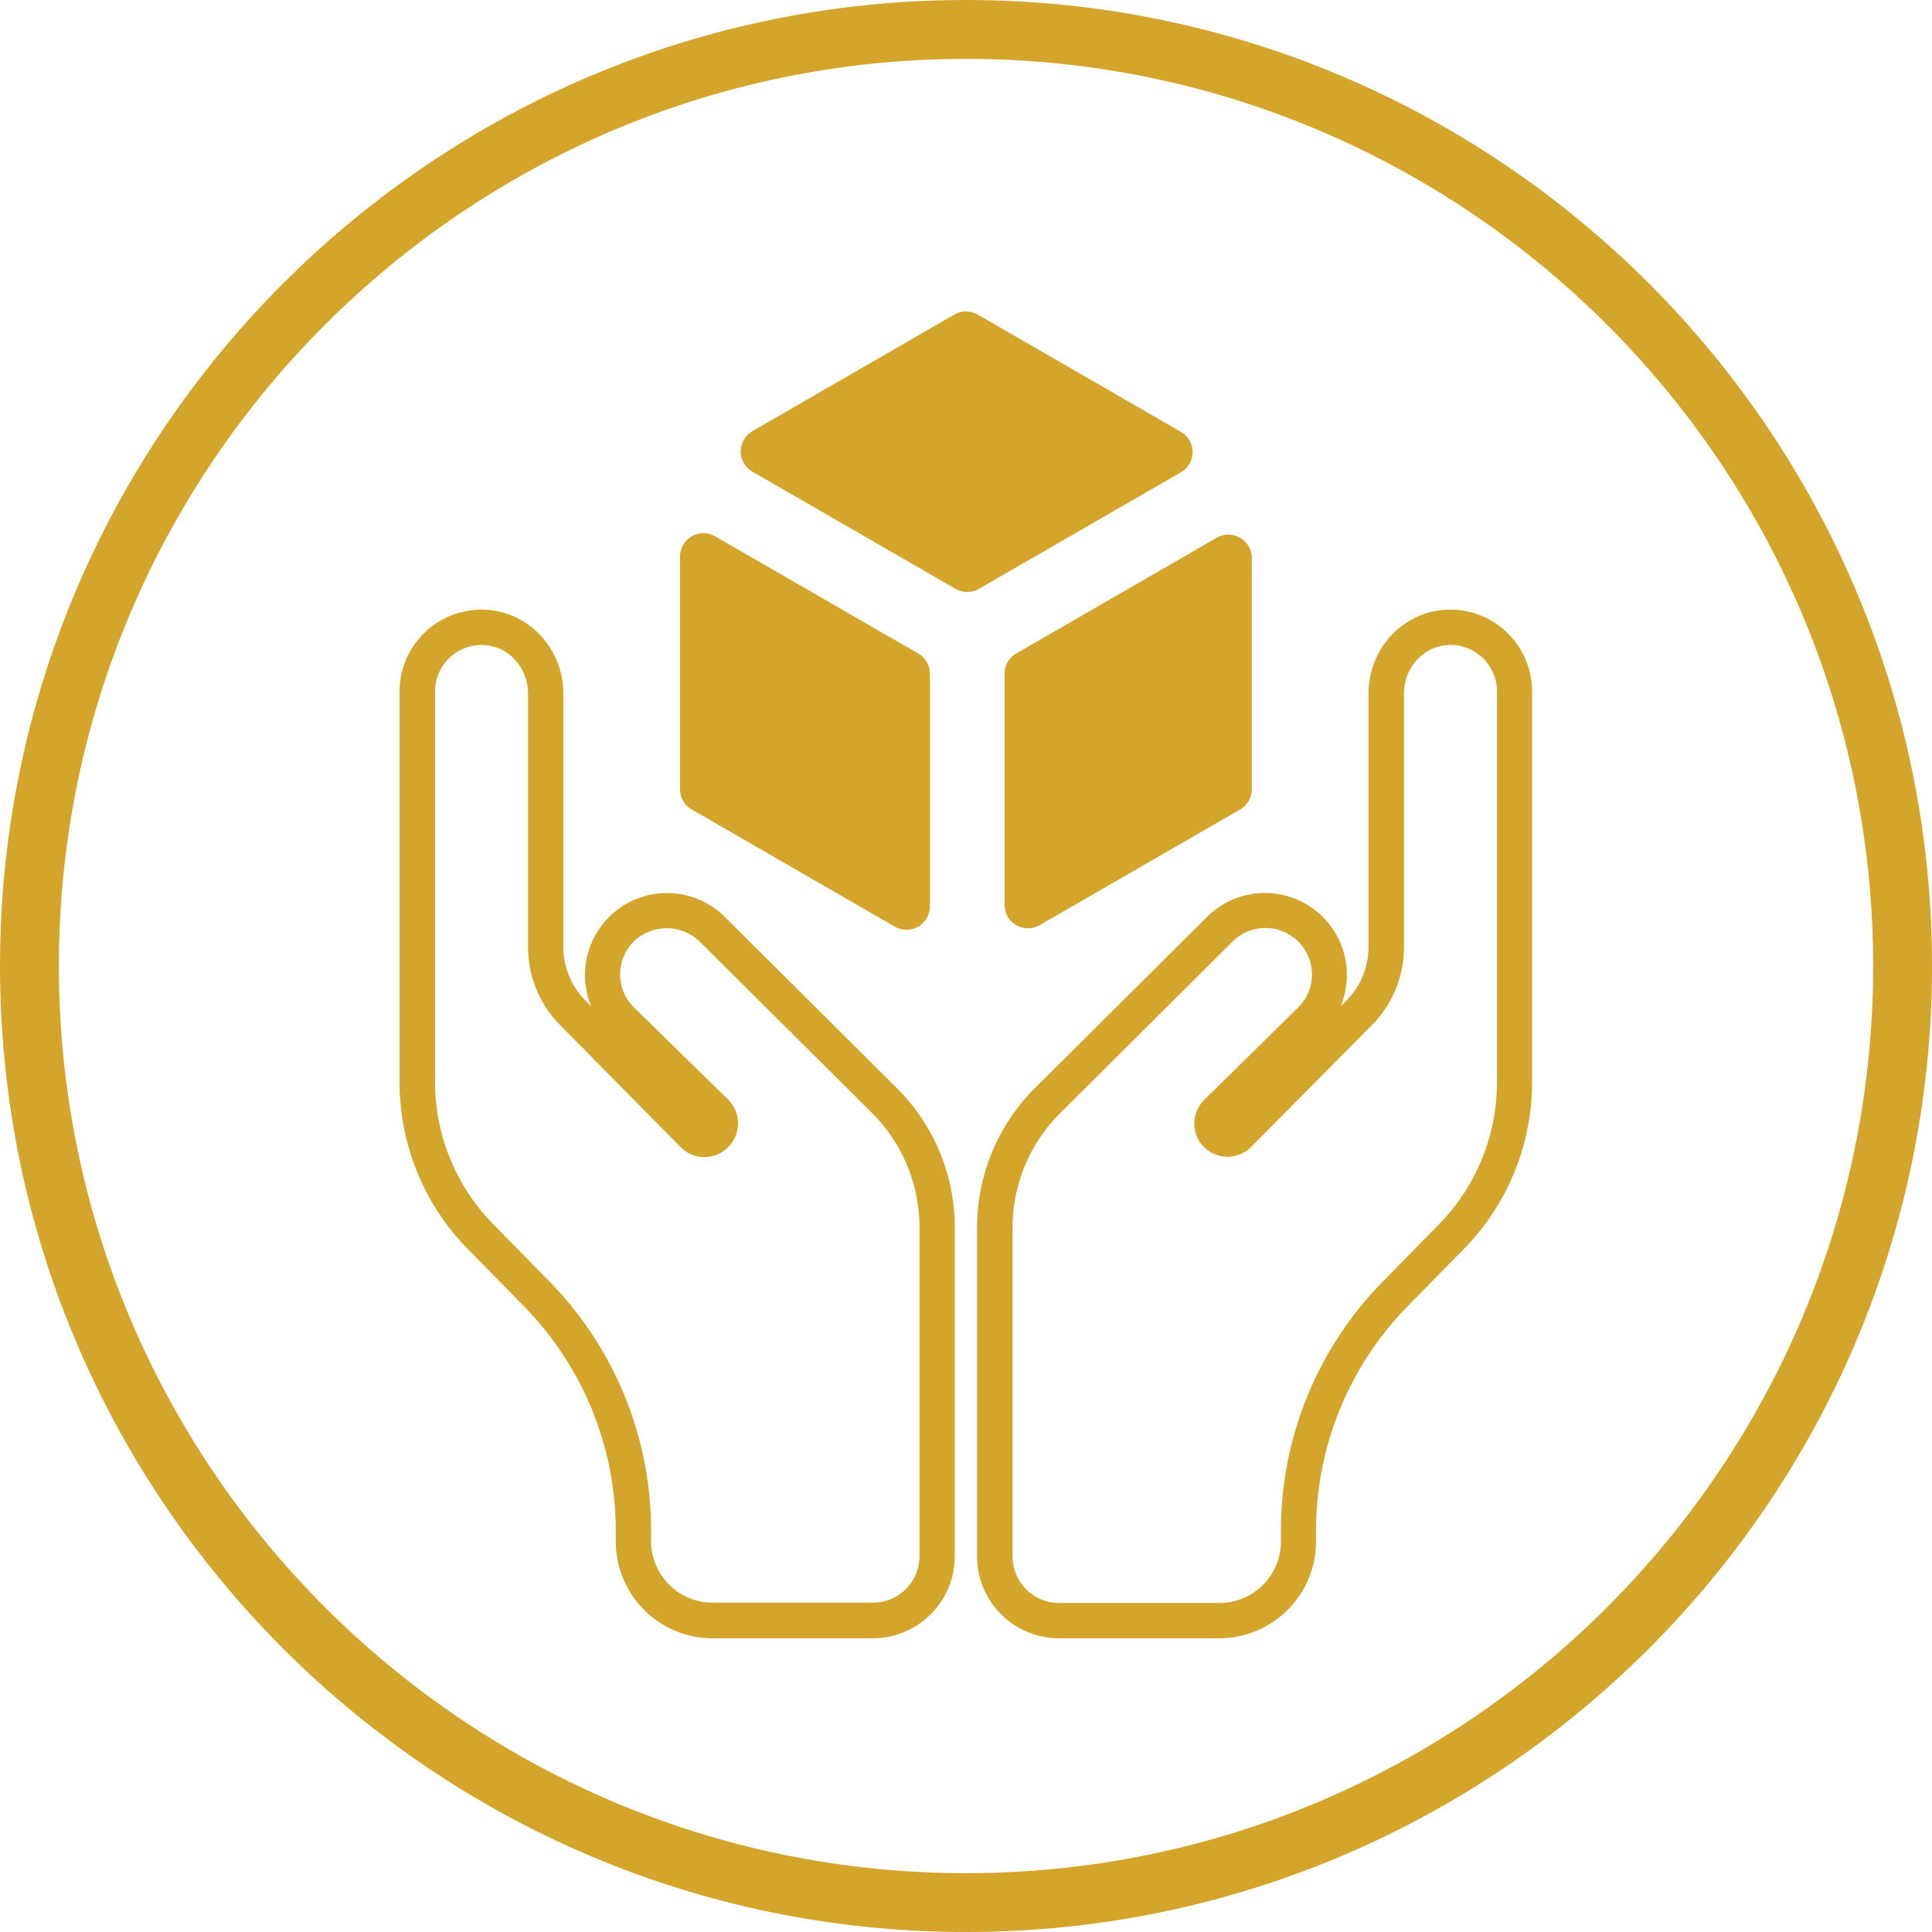 <svg xmlns="http://www.w3.org/2000/svg" viewBox="0 0 494.85 494.85"><defs><style>.cls-1{fill:#d3a52b;}</style></defs><g id="Layer_2" data-name="Layer 2"><g id="SAFE_PACKAGING_METHODS" data-name="SAFE PACKAGING METHODS"><path class="cls-1" d="M247.43,494.85C111,494.85,0,383.86,0,247.43S111,0,247.43,0,494.85,111,494.85,247.43,383.86,494.85,247.43,494.85Zm0-479.77c-128.12,0-232.35,104.23-232.35,232.35S119.31,479.78,247.43,479.78,479.78,375.55,479.78,247.43,375.55,15.08,247.43,15.08Z"></path><path class="cls-1" d="M223.6,419.62H182.5a24.81,24.81,0,0,1-24.78-24.79v-2.55a82.07,82.07,0,0,0-23.61-57.79l-13.77-14.05a61,61,0,0,1-18-43.4V177.11A21,21,0,0,1,109,161.82a20.82,20.82,0,0,1,15.72-5.62c11,.71,19.57,10.14,19.57,21.48v64.85A19.38,19.38,0,0,0,150,256.32l1.43,1.45a21,21,0,0,1,34.13-23l44.14,43.91a50.36,50.36,0,0,1,14.85,35.84v84.1A21,21,0,0,1,223.6,419.62ZM123.34,165.2a11.92,11.92,0,0,0-11.91,11.91V277a52,52,0,0,0,15.34,37l13.8,14.08a91,91,0,0,1,26.19,64.12v2.55a15.77,15.77,0,0,0,15.74,15.75h41.1a11.93,11.93,0,0,0,11.91-11.92v-84.1a41.38,41.38,0,0,0-12.2-29.45l-44.13-43.89a12.18,12.18,0,0,0-16.85,0,11.92,11.92,0,0,0,0,16.85l24.09,23.58A8.58,8.58,0,0,1,187.89,292a8.56,8.56,0,0,1-13.55,1.82L143.6,262.7a28.36,28.36,0,0,1-8.35-20.17V177.68c0-6.58-4.87-12.05-11.11-12.45C123.87,165.21,123.61,165.2,123.34,165.2Z"></path><path class="cls-1" d="M312.35,419.62H271.26a21,21,0,0,1-21-21v-84.1a50.32,50.32,0,0,1,14.85-35.84h0l44.13-43.91a21,21,0,0,1,34.14,23l1.4-1.42a19.4,19.4,0,0,0,5.73-13.81V177.68c0-11.34,8.59-20.77,19.57-21.48a20.8,20.8,0,0,1,15.72,5.62,21,21,0,0,1,6.62,15.29V277a61.05,61.05,0,0,1-18,43.44l-13.74,14a82.08,82.08,0,0,0-23.6,57.79v2.55A24.82,24.82,0,0,1,312.35,419.62Zm-40.81-134.5a41.39,41.39,0,0,0-12.19,29.44v84.1a11.93,11.93,0,0,0,11.91,11.92h41.09a15.77,15.77,0,0,0,15.74-15.75v-2.55a91,91,0,0,1,26.19-64.12l13.77-14.05A52,52,0,0,0,383.43,277V177.11a11.91,11.91,0,0,0-12.72-11.88c-6.23.4-11.11,5.87-11.11,12.45v64.85a28.36,28.36,0,0,1-8.36,20.19l-30.73,31A8.55,8.55,0,0,1,307,292a8.59,8.59,0,0,1,1.47-10.32L332.56,258a11.91,11.91,0,0,0-16.88-16.81Z"></path><path class="cls-1" d="M235.18,167.38l-52-30a6,6,0,0,0-9,5.2v59.56a6,6,0,0,0,3,5.2l52,30a6,6,0,0,0,9-5.2V172.57A6,6,0,0,0,235.18,167.38Z"></path><path class="cls-1" d="M302.43,110.58l-52-30a6,6,0,0,0-6,0l-51.7,29.84a6,6,0,0,0,0,10.4l52,30a6,6,0,0,0,6,0L302.43,121A6,6,0,0,0,302.43,110.58Z"></path><path class="cls-1" d="M320.62,202.14v-59.2a6,6,0,0,0-9-5.2L260.3,167.38a6,6,0,0,0-3,5.19v59.2a6,6,0,0,0,9,5.2l51.32-29.63A6,6,0,0,0,320.62,202.14Z"></path></g></g></svg>